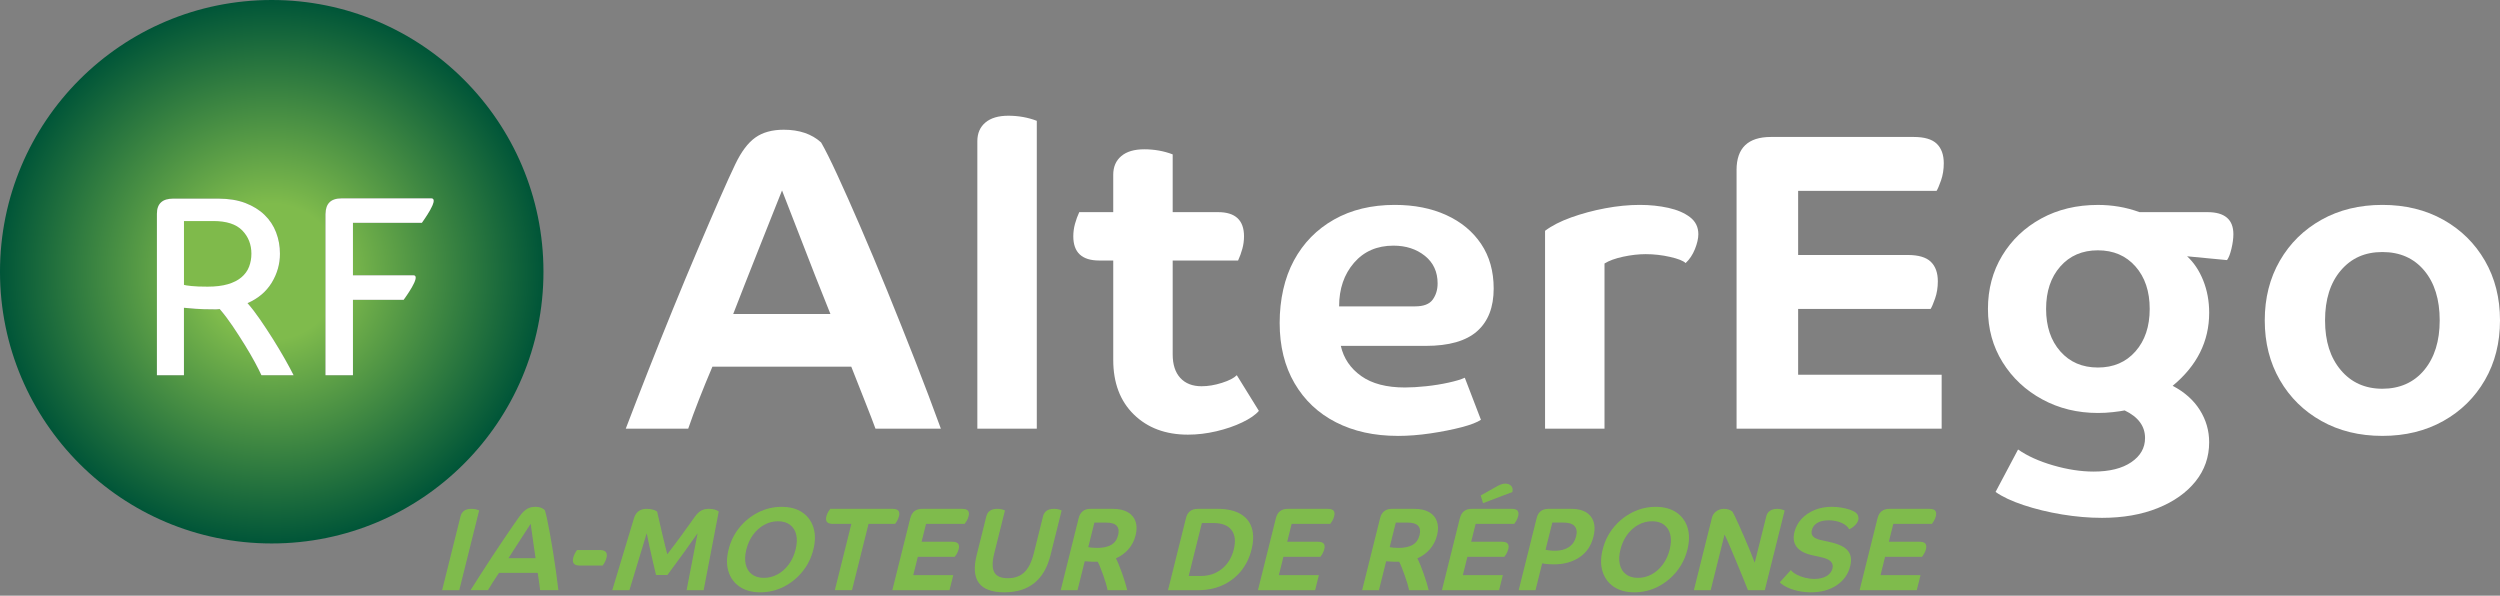 <svg width="596" height="142" viewBox="0 0 596 142" fill="none" xmlns="http://www.w3.org/2000/svg">
<rect x="0" y="0" width="596" height="142" fill="#808080" stroke="none"/>
<path d="M109.496 140.698H105.403L109.786 123.114C110.086 121.91 110.951 121.306 112.381 121.306C113.095 121.306 113.712 121.44 114.228 121.701L109.492 140.698H109.496Z" fill="#7FBB4C"/>
<path d="M112.178 140.698C112.926 139.513 113.738 138.237 114.613 136.873C115.491 135.509 116.382 134.135 117.292 132.751C118.203 131.367 119.081 130.046 119.932 128.786C120.784 127.526 121.548 126.401 122.227 125.412C122.905 124.426 123.444 123.659 123.845 123.111C124.446 122.282 125.036 121.695 125.611 121.345C126.185 120.996 126.861 120.823 127.631 120.823C128.665 120.823 129.422 121.104 129.902 121.668C130.052 122.122 130.232 122.837 130.441 123.816C130.646 124.795 130.875 125.947 131.116 127.272C131.361 128.597 131.602 130.023 131.844 131.547C132.085 133.071 132.317 134.615 132.539 136.175C132.761 137.738 132.957 139.242 133.12 140.691H128.773C128.727 140.277 128.652 139.728 128.551 139.04C128.45 138.355 128.329 137.529 128.192 136.569H118.963C118.454 137.323 117.977 138.048 117.53 138.743C117.083 139.438 116.682 140.087 116.326 140.691H112.175L112.178 140.698ZM125.389 126.6C124.945 127.285 124.472 128.019 123.966 128.802C123.46 129.582 122.971 130.346 122.491 131.087C122.014 131.831 121.59 132.493 121.218 133.078H127.683C127.575 132.382 127.448 131.544 127.308 130.565C127.164 129.586 127.027 128.594 126.893 127.588C126.759 126.583 126.632 125.673 126.515 124.863C126.208 125.333 125.836 125.914 125.389 126.6Z" fill="#7FBB4C"/>
<path d="M136.658 132.963C136.739 132.644 136.86 132.324 137.023 132.004C137.186 131.684 137.369 131.394 137.565 131.129H143.041C144.376 131.129 144.891 131.749 144.581 132.993C144.503 133.313 144.379 133.632 144.216 133.952C144.053 134.272 143.87 134.563 143.674 134.827H138.198C136.863 134.827 136.348 134.207 136.658 132.963Z" fill="#7FBB4C"/>
<path d="M167.752 140.698H163.686L166.309 127.122C165.278 128.61 164.198 130.134 163.065 131.694C161.933 133.257 160.615 135.052 159.11 137.085H156.401C156.16 136.09 155.902 135.007 155.631 133.838C155.357 132.67 155.096 131.508 154.848 130.353C154.6 129.194 154.375 128.117 154.173 127.122L150.054 140.698H145.962L151.151 123.509C151.611 122.041 152.622 121.306 154.182 121.306C154.672 121.306 155.152 121.368 155.618 121.489C156.085 121.613 156.434 121.776 156.666 121.985C157.142 124.149 157.583 126.065 157.984 127.729C158.389 129.393 158.751 130.865 159.071 132.144C160.177 130.715 161.297 129.23 162.426 127.683C163.555 126.14 164.642 124.625 165.689 123.141C166.179 122.465 166.678 121.989 167.187 121.714C167.696 121.44 168.29 121.303 168.969 121.303C169.495 121.303 169.974 121.365 170.405 121.486C170.836 121.61 171.149 121.763 171.348 121.953L167.749 140.695L167.752 140.698Z" fill="#7FBB4C"/>
<path d="M173.678 136.282C173.195 134.748 173.199 132.993 173.691 131.018C174.187 129.024 175.059 127.262 176.305 125.741C177.552 124.217 179.047 123.016 180.786 122.141C182.529 121.267 184.379 120.83 186.337 120.83C188.295 120.83 189.95 121.267 191.245 122.141C192.541 123.016 193.432 124.217 193.918 125.741C194.405 127.265 194.398 129.024 193.902 131.018C193.409 132.993 192.538 134.748 191.291 136.282C190.045 137.816 188.553 139.02 186.82 139.895C185.087 140.769 183.234 141.207 181.259 141.207C179.285 141.207 177.669 140.769 176.364 139.895C175.059 139.02 174.165 137.816 173.682 136.282H173.678ZM188.054 134.543C188.798 133.528 189.333 132.35 189.669 131.015C190.005 129.661 190.058 128.479 189.819 127.474C189.581 126.469 189.092 125.682 188.348 125.118C187.603 124.553 186.647 124.269 185.482 124.269C184.317 124.269 183.217 124.55 182.193 125.118C181.168 125.682 180.284 126.469 179.543 127.474C178.802 128.479 178.263 129.661 177.927 131.015C177.594 132.35 177.545 133.524 177.78 134.543C178.015 135.558 178.505 136.347 179.249 136.912C179.993 137.477 180.949 137.76 182.114 137.76C183.279 137.76 184.376 137.48 185.401 136.912C186.425 136.347 187.31 135.558 188.054 134.543Z" fill="#7FBB4C"/>
<path d="M202.968 124.893H198.565C197.87 124.893 197.397 124.743 197.152 124.442C196.908 124.142 196.855 123.708 196.996 123.143C197.103 122.709 197.26 122.324 197.469 121.985C197.674 121.646 197.831 121.42 197.936 121.306H212.752C213.466 121.306 213.943 121.456 214.178 121.757C214.413 122.06 214.462 122.491 214.321 123.055C214.217 123.47 214.06 123.848 213.851 124.198C213.643 124.547 213.486 124.775 213.381 124.889H207.06L203.118 140.694H199.026L202.968 124.889V124.893Z" fill="#7FBB4C"/>
<path d="M217.027 123.509C217.392 122.04 218.339 121.306 219.863 121.306H229.346C230.061 121.306 230.538 121.456 230.773 121.757C231.008 122.06 231.053 122.491 230.913 123.055C230.809 123.47 230.655 123.848 230.443 124.198C230.234 124.547 230.077 124.775 229.973 124.889H220.77L219.706 129.152H226.987C227.702 129.152 228.178 129.302 228.413 129.605C228.648 129.905 228.697 130.339 228.553 130.904C228.449 131.318 228.296 131.697 228.087 132.046C227.878 132.395 227.721 132.624 227.617 132.738H218.809L217.719 137.114H227.258L226.364 140.698H212.732L217.017 123.509H217.027Z" fill="#7FBB4C"/>
<path d="M250.445 132.343C248.973 138.25 245.302 141.207 239.431 141.207C233.56 141.207 231.36 138.253 232.835 132.343L235.136 123.114C235.436 121.91 236.301 121.306 237.73 121.306C238.445 121.306 239.062 121.44 239.578 121.701L237.029 131.919C236.516 133.968 236.52 135.47 237.035 136.423C237.551 137.372 238.628 137.849 240.266 137.849C241.904 137.849 243.216 137.372 244.205 136.423C245.194 135.473 245.945 133.972 246.457 131.919L248.653 123.114C248.953 121.91 249.818 121.306 251.248 121.306C251.962 121.306 252.579 121.44 253.095 121.701L250.442 132.343H250.445Z" fill="#7FBB4C"/>
<path d="M257.161 123.509C257.527 122.04 258.473 121.306 259.997 121.306H265.248C266.736 121.306 267.934 121.57 268.848 122.096C269.761 122.625 270.382 123.362 270.708 124.312C271.034 125.261 271.044 126.358 270.734 127.601C270.411 128.9 269.83 130.02 268.995 130.963C268.159 131.903 267.17 132.617 266.031 133.107C266.263 133.541 266.508 134.079 266.769 134.729C267.03 135.378 267.291 136.07 267.549 136.801C267.81 137.535 268.042 138.24 268.247 138.919C268.456 139.598 268.619 140.189 268.737 140.698H264.05C263.962 140.228 263.825 139.683 263.642 139.059C263.456 138.439 263.251 137.803 263.016 137.154C262.781 136.504 262.552 135.894 262.331 135.319C262.105 134.745 261.9 134.278 261.704 133.923H260.545C260.193 133.903 259.873 133.884 259.586 133.867C259.299 133.848 258.969 133.828 258.597 133.812L256.881 140.698H252.873L257.158 123.509H257.161ZM264.928 129.889C265.754 129.4 266.302 128.629 266.563 127.575C266.802 126.616 266.691 125.878 266.227 125.359C265.764 124.844 264.912 124.583 263.669 124.583H260.901L259.446 130.424C259.602 130.48 259.889 130.529 260.314 130.565C260.738 130.604 261.156 130.62 261.57 130.62C262.98 130.62 264.099 130.375 264.928 129.886V129.889Z" fill="#7FBB4C"/>
<path d="M282.734 123.509C283.099 122.04 284.045 121.306 285.57 121.306H290.256C292.475 121.306 294.273 121.698 295.65 122.478C297.028 123.258 297.948 124.374 298.415 125.823C298.881 127.272 298.865 128.995 298.369 130.989C297.863 133.022 297.005 134.761 295.797 136.21C294.59 137.659 293.121 138.769 291.398 139.542C289.672 140.313 287.756 140.698 285.648 140.698H278.452L282.737 123.509H282.734ZM286.32 137.31C288.219 137.31 289.874 136.752 291.284 135.63C292.69 134.51 293.64 132.963 294.133 130.989C294.622 129.031 294.446 127.494 293.604 126.374C292.762 125.255 291.326 124.694 289.296 124.694H286.529L283.383 137.31H286.32Z" fill="#7FBB4C"/>
<path d="M304.184 123.509C304.55 122.04 305.496 121.306 307.02 121.306H316.504C317.219 121.306 317.695 121.456 317.93 121.757C318.165 122.06 318.211 122.491 318.07 123.055C317.966 123.47 317.813 123.848 317.604 124.198C317.395 124.547 317.238 124.775 317.134 124.889H307.931L306.867 129.152H314.148C314.862 129.152 315.339 129.302 315.574 129.605C315.809 129.905 315.858 130.339 315.714 130.904C315.61 131.318 315.456 131.697 315.247 132.046C315.039 132.395 314.882 132.624 314.777 132.738H305.969L304.879 137.114H314.419L313.524 140.698H299.893L304.178 123.509H304.184Z" fill="#7FBB4C"/>
<path d="M329.023 123.509C329.388 122.04 330.334 121.306 331.859 121.306H337.109C338.598 121.306 339.795 121.57 340.709 122.096C341.623 122.625 342.243 123.362 342.569 124.312C342.896 125.261 342.905 126.358 342.595 127.601C342.272 128.9 341.691 130.02 340.856 130.963C340.02 131.903 339.032 132.617 337.893 133.107C338.124 133.541 338.369 134.079 338.63 134.729C338.891 135.378 339.152 136.07 339.413 136.801C339.671 137.535 339.906 138.24 340.112 138.919C340.317 139.598 340.481 140.189 340.601 140.698H335.915C335.824 140.228 335.69 139.683 335.504 139.059C335.318 138.439 335.112 137.803 334.877 137.154C334.642 136.504 334.414 135.894 334.192 135.319C333.967 134.745 333.758 134.278 333.565 133.923H332.407C332.054 133.903 331.735 133.884 331.447 133.867C331.16 133.848 330.831 133.828 330.458 133.812L328.742 140.698H324.734L329.019 123.509H329.023ZM336.786 129.889C337.612 129.4 338.16 128.629 338.421 127.575C338.66 126.616 338.549 125.878 338.085 125.359C337.622 124.844 336.77 124.583 335.527 124.583H332.759L331.304 130.424C331.46 130.48 331.748 130.529 332.172 130.565C332.596 130.604 333.014 130.62 333.428 130.62C334.838 130.62 335.957 130.375 336.786 129.886V129.889Z" fill="#7FBB4C"/>
<path d="M348.045 123.509C348.411 122.04 349.357 121.306 350.881 121.306H360.365C361.079 121.306 361.556 121.456 361.791 121.757C362.026 122.06 362.072 122.491 361.931 123.055C361.827 123.47 361.673 123.848 361.464 124.198C361.256 124.547 361.099 124.775 360.995 124.89H351.792L350.728 129.152H358.008C358.723 129.152 359.2 129.302 359.435 129.605C359.67 129.905 359.719 130.339 359.575 130.904C359.47 131.319 359.317 131.697 359.108 132.046C358.899 132.395 358.743 132.624 358.638 132.738H349.83L348.74 137.114H358.279L357.385 140.698H343.754L348.039 123.509H348.045ZM356.873 115.944C357.64 115.51 358.296 115.295 358.841 115.295C359.461 115.295 359.94 115.478 360.27 115.846C360.603 116.212 360.691 116.698 360.541 117.299L353.557 119.952L352.999 118.118L356.873 115.944Z" fill="#7FBB4C"/>
<path d="M366.334 123.509C366.699 122.04 367.645 121.306 369.17 121.306H374.561C376.744 121.306 378.301 121.91 379.234 123.114C380.164 124.318 380.38 125.927 379.88 127.941C379.338 130.104 378.226 131.746 376.535 132.865C374.845 133.988 372.805 134.546 370.416 134.546C369.887 134.546 369.369 134.523 368.853 134.478C368.337 134.429 367.939 134.37 367.659 134.295L366.063 140.701H362.055L366.34 123.512L366.334 123.509ZM374.022 130.424C374.89 129.84 375.468 128.985 375.749 127.856C376.01 126.802 375.889 125.992 375.38 125.428C374.871 124.863 373.986 124.579 372.727 124.579H370.073L368.461 131.044C368.706 131.119 369.039 131.181 369.46 131.227C369.881 131.276 370.299 131.299 370.713 131.299C372.048 131.299 373.154 131.008 374.022 130.424Z" fill="#7FBB4C"/>
<path d="M382.057 136.282C381.574 134.748 381.577 132.993 382.07 131.018C382.566 129.024 383.438 127.262 384.684 125.741C385.931 124.217 387.426 123.016 389.165 122.141C390.908 121.267 392.758 120.83 394.716 120.83C396.674 120.83 398.326 121.267 399.624 122.141C400.92 123.016 401.811 124.217 402.297 125.741C402.783 127.265 402.777 129.024 402.281 131.018C401.788 132.993 400.917 134.748 399.67 136.282C398.423 137.816 396.932 139.02 395.199 139.895C393.466 140.769 391.613 141.207 389.638 141.207C387.664 141.207 386.052 140.769 384.743 139.895C383.438 139.02 382.543 137.816 382.06 136.282H382.057ZM396.436 134.543C397.18 133.528 397.715 132.35 398.051 131.015C398.388 129.661 398.44 128.479 398.202 127.474C397.963 126.469 397.474 125.682 396.73 125.118C395.986 124.553 395.033 124.269 393.864 124.269C392.696 124.269 391.6 124.55 390.575 125.118C389.55 125.682 388.666 126.469 387.925 127.474C387.184 128.479 386.646 129.661 386.309 131.015C385.977 132.35 385.928 133.524 386.163 134.543C386.398 135.558 386.887 136.347 387.631 136.912C388.375 137.477 389.328 137.76 390.496 137.76C391.665 137.76 392.758 137.48 393.783 136.912C394.808 136.347 395.692 135.558 396.433 134.543H396.436Z" fill="#7FBB4C"/>
<path d="M420.726 140.698H416.718C416.31 139.683 415.853 138.544 415.341 137.284C414.825 136.024 414.307 134.768 413.784 133.515C413.259 132.262 412.766 131.103 412.309 130.029C411.852 128.956 411.461 128.091 411.134 127.432L407.829 140.698H403.821L408.135 123.395C408.285 122.794 408.625 122.295 409.157 121.9C409.689 121.505 410.302 121.306 410.997 121.306C411.807 121.306 412.482 121.531 413.031 121.985C413.112 122.119 413.298 122.478 413.592 123.072C413.886 123.662 414.231 124.413 414.626 125.317C415.021 126.221 415.449 127.19 415.906 128.225C416.363 129.259 416.8 130.294 417.221 131.328C417.642 132.363 418.007 133.303 418.324 134.151L421.082 123.088C421.232 122.488 421.542 122.04 422.008 121.747C422.478 121.456 423.03 121.309 423.669 121.309C424.025 121.309 424.355 121.349 424.655 121.424C424.955 121.499 425.223 121.593 425.461 121.704L420.726 140.701V140.698Z" fill="#7FBB4C"/>
<path d="M437.849 139.542C436.172 140.652 434.135 141.207 431.747 141.207C430.712 141.207 429.707 141.102 428.734 140.897C427.759 140.691 426.891 140.407 426.124 140.048C425.357 139.689 424.747 139.285 424.296 138.834L426.946 135.897C427.243 136.292 427.69 136.651 428.287 136.971C428.885 137.291 429.56 137.545 430.311 137.731C431.065 137.921 431.815 138.015 432.569 138.015C433.698 138.015 434.648 137.793 435.418 137.353C436.188 136.909 436.665 136.305 436.86 135.532C437.024 134.872 436.9 134.324 436.482 133.88C436.064 133.44 435.304 133.094 434.197 132.849L431.926 132.34C430.252 131.965 429.054 131.315 428.333 130.392C427.612 129.471 427.432 128.284 427.795 126.835C428.088 125.65 428.656 124.606 429.492 123.702C430.327 122.798 431.365 122.093 432.602 121.584C433.838 121.075 435.199 120.823 436.688 120.823C437.441 120.823 438.185 120.885 438.93 121.006C439.67 121.13 440.339 121.287 440.94 121.486C441.54 121.685 442.007 121.907 442.34 122.148C442.656 122.393 442.869 122.677 442.976 122.997C443.084 123.317 443.1 123.636 443.019 123.956C442.914 124.371 442.666 124.779 442.275 125.183C441.883 125.588 441.41 125.921 440.855 126.185C440.493 125.526 439.86 125.004 438.959 124.619C438.058 124.234 437.053 124.041 435.94 124.041C434.827 124.041 433.956 124.243 433.264 124.648C432.569 125.053 432.128 125.63 431.942 126.384C431.786 127.004 431.884 127.504 432.233 127.879C432.579 128.257 433.209 128.548 434.116 128.753L436.387 129.263C438.42 129.716 439.807 130.398 440.548 131.309C441.289 132.223 441.468 133.44 441.09 134.964C440.607 136.902 439.527 138.426 437.846 139.536L437.849 139.542Z" fill="#7FBB4C"/>
<path d="M447.62 123.509C447.986 122.04 448.932 121.306 450.456 121.306H459.94C460.654 121.306 461.131 121.456 461.366 121.757C461.601 122.06 461.646 122.491 461.506 123.055C461.402 123.47 461.248 123.848 461.036 124.198C460.827 124.547 460.671 124.775 460.57 124.889H451.367L450.303 129.152H457.583C458.298 129.152 458.775 129.302 459.01 129.605C459.245 129.905 459.293 130.339 459.15 130.904C459.045 131.318 458.892 131.697 458.683 132.046C458.474 132.395 458.318 132.624 458.213 132.738H449.405L448.315 137.114H457.854L456.96 140.698H443.329L447.614 123.509H447.62Z" fill="#7FBB4C"/>
<path d="M149.183 102.192C150.805 97.94 152.577 93.368 154.499 88.476C156.421 83.584 158.396 78.656 160.422 73.699C162.446 68.738 164.42 63.996 166.345 59.477C168.268 54.953 170.007 50.923 171.557 47.379C173.111 43.835 174.357 41.087 175.304 39.129C176.723 36.159 178.306 34.051 180.062 32.801C181.814 31.551 184.076 30.928 186.846 30.928C190.554 30.928 193.527 31.939 195.753 33.963C196.696 35.585 197.978 38.147 199.6 41.658C201.219 45.166 203.056 49.301 205.115 54.059C207.175 58.814 209.315 63.928 211.544 69.394C213.77 74.861 215.979 80.395 218.176 85.995C220.366 91.596 222.408 96.997 224.301 102.192H208.712C208.173 100.707 207.413 98.736 206.437 96.269C205.458 93.805 204.293 90.855 202.942 87.412H169.841C168.692 90.111 167.628 92.708 166.652 95.205C165.673 97.701 164.812 100.028 164.071 102.189H149.189L149.183 102.192ZM183.955 51.628C182.976 54.092 181.932 56.725 180.819 59.522C179.703 62.322 178.623 65.06 177.578 67.723C176.534 70.389 175.604 72.769 174.795 74.861H197.975C196.96 72.364 195.762 69.362 194.382 65.85C192.998 62.345 191.614 58.781 190.231 55.169C188.847 51.563 187.581 48.306 186.435 45.401C185.76 47.088 184.931 49.161 183.955 51.625V51.628Z" fill="white"/>
<path d="M247.172 102.192H232.999V33.663C232.999 31.773 233.638 30.288 234.921 29.208C236.2 28.131 238.024 27.589 240.387 27.589C242.75 27.589 245.077 27.994 247.172 28.803V102.195V102.192Z" fill="white"/>
<path d="M265.391 62.107H262.05C257.934 62.107 255.875 60.185 255.875 56.34C255.875 55.325 256.012 54.33 256.28 53.354C256.551 52.379 256.887 51.445 257.295 50.571H265.395V41.665C265.395 39.775 266.034 38.29 267.317 37.21C268.596 36.13 270.421 35.591 272.783 35.591C275.146 35.591 277.473 35.996 279.568 36.805V50.574H290.399C294.515 50.574 296.574 52.499 296.574 56.347C296.574 57.355 296.437 58.354 296.169 59.33C295.898 60.312 295.562 61.239 295.158 62.114H279.568V84.484C279.568 86.916 280.175 88.789 281.389 90.108C282.603 91.419 284.29 92.082 286.451 92.082C288.004 92.082 289.623 91.811 291.31 91.272C292.997 90.734 294.179 90.127 294.854 89.448L300.118 97.953C299.309 98.896 297.994 99.81 296.169 100.684C294.348 101.565 292.289 102.27 289.995 102.812C287.701 103.351 285.442 103.621 283.213 103.621C277.881 103.621 273.58 102.016 270.306 98.811C267.033 95.61 265.398 91.272 265.398 85.803V62.117L265.391 62.107Z" fill="white"/>
<path d="M333.213 103.915C327.613 103.915 322.701 102.832 318.485 100.671C314.265 98.514 310.976 95.411 308.616 91.361C306.253 87.311 305.072 82.52 305.072 76.985C305.072 71.45 306.204 66.294 308.466 62.107C310.724 57.923 313.913 54.666 318.031 52.34C322.146 50.01 326.973 48.848 332.508 48.848C337.162 48.848 341.264 49.657 344.805 51.279C348.349 52.898 351.116 55.195 353.107 58.162C355.098 61.131 356.093 64.675 356.093 68.791C356.093 73.245 354.775 76.639 352.144 78.963C349.511 81.293 345.428 82.458 339.896 82.458H319.65C320.325 85.428 321.944 87.823 324.509 89.644C327.074 91.469 330.547 92.376 334.933 92.376C336.418 92.376 338.105 92.275 339.994 92.076C341.884 91.873 343.672 91.586 345.359 91.211C347.047 90.842 348.329 90.454 349.207 90.049L353.055 100.074C352.177 100.678 350.64 101.269 348.45 101.846C346.254 102.417 343.793 102.907 341.058 103.315C338.327 103.72 335.709 103.922 333.213 103.922V103.915ZM322.789 62.662C320.427 65.397 319.245 68.856 319.245 73.04H337.364C339.387 73.04 340.791 72.501 341.564 71.421C342.338 70.344 342.726 69.058 342.726 67.573C342.726 64.806 341.714 62.613 339.691 60.991C337.668 59.372 335.171 58.563 332.201 58.563C328.285 58.563 325.149 59.93 322.786 62.662H322.789Z" fill="white"/>
<path d="M368.341 55.022C369.959 53.805 372.035 52.744 374.567 51.834C377.1 50.926 379.796 50.196 382.667 49.657C385.536 49.118 388.284 48.848 390.917 48.848C393.349 48.848 395.623 49.086 397.748 49.556C399.872 50.029 401.596 50.773 402.911 51.785C404.226 52.793 404.885 54.148 404.885 55.835C404.885 56.843 404.614 58.028 404.076 59.379C403.534 60.73 402.793 61.843 401.85 62.717C401.308 62.179 400.078 61.689 398.156 61.249C396.234 60.812 394.292 60.59 392.334 60.59C390.647 60.59 388.858 60.792 386.969 61.197C385.079 61.601 383.591 62.146 382.514 62.819V102.196H368.341V55.022Z" fill="white"/>
<path d="M413.993 40.545C413.993 35.281 416.725 32.651 422.194 32.651H456.206C458.771 32.651 460.609 33.193 461.725 34.27C462.838 35.35 463.396 36.903 463.396 38.926C463.396 40.411 463.174 41.779 462.737 43.025C462.296 44.275 461.944 45.101 461.676 45.506H428.676V60.788H454.793C457.358 60.788 459.196 61.33 460.309 62.41C461.425 63.494 461.979 65.041 461.979 67.067C461.979 68.552 461.761 69.916 461.323 71.166C460.883 72.419 460.53 73.242 460.26 73.647H428.676V89.337H462.89V102.195H413.997V40.545H413.993Z" fill="white"/>
<path d="M501.05 123.454C498.011 123.454 494.856 123.183 491.586 122.644C488.309 122.102 485.258 121.358 482.422 120.415C479.589 119.472 477.36 118.425 475.742 117.279L481.107 107.159C483.332 108.712 486.132 109.975 489.51 110.954C492.881 111.93 496.089 112.423 499.127 112.423C502.907 112.423 505.893 111.682 508.086 110.197C510.279 108.712 511.379 106.787 511.379 104.424C511.379 101.592 509.757 99.398 506.519 97.845C505.844 97.982 504.917 98.116 503.736 98.25C502.554 98.387 501.36 98.452 500.142 98.452C495.283 98.452 490.861 97.375 486.883 95.215C482.902 93.054 479.746 90.104 477.419 86.355C475.089 82.608 473.927 78.379 473.927 73.653C473.927 68.928 475.056 64.695 477.318 60.952C479.576 57.205 482.683 54.255 486.632 52.091C490.58 49.934 495.084 48.854 500.146 48.854C501.833 48.854 503.487 48.991 505.106 49.262C506.725 49.529 508.379 49.967 510.067 50.574H526.263C530.378 50.574 532.438 52.33 532.438 55.838C532.438 56.846 532.284 57.998 531.981 59.278C531.677 60.557 531.325 61.471 530.92 62.009L521.404 61.099C523.023 62.587 524.305 64.509 525.252 66.872C526.195 69.234 526.668 71.796 526.668 74.564C526.668 81.381 523.767 87.187 517.961 91.977C520.797 93.462 522.954 95.388 524.439 97.744C525.924 100.107 526.665 102.669 526.665 105.436C526.665 108.947 525.584 112.051 523.427 114.75C521.264 117.449 518.264 119.573 514.417 121.127C510.569 122.68 506.115 123.457 501.056 123.457L501.05 123.454ZM491.181 83.77C493.439 86.335 496.429 87.617 500.139 87.617C503.85 87.617 506.836 86.338 509.097 83.77C511.356 81.205 512.488 77.83 512.488 73.643C512.488 69.456 511.356 66.088 509.097 63.523C506.836 60.958 503.85 59.676 500.139 59.676C496.429 59.676 493.443 60.955 491.181 63.523C488.919 66.088 487.79 69.463 487.79 73.643C487.79 77.824 488.919 81.201 491.181 83.77Z" fill="white"/>
<path d="M543.514 90.6C541.115 86.449 539.917 81.711 539.917 76.382C539.917 71.052 541.115 66.311 543.514 62.159C545.906 58.008 549.215 54.755 553.434 52.392C557.651 50.029 562.494 48.848 567.96 48.848C573.426 48.848 578.269 50.029 582.486 52.392C586.702 54.755 590.011 58.008 592.407 62.159C594.802 66.311 596 71.049 596 76.382C596 81.714 594.802 86.449 592.407 90.6C590.011 94.751 586.702 98.008 582.486 100.368C578.269 102.731 573.426 103.915 567.96 103.915C562.494 103.915 557.651 102.731 553.434 100.368C549.215 98.008 545.909 94.751 543.514 90.6ZM581.624 76.382C581.624 71.388 580.391 67.42 577.93 64.486C575.466 61.552 572.144 60.084 567.96 60.084C563.776 60.084 560.536 61.552 558.039 64.486C555.543 67.42 554.293 71.388 554.293 76.382C554.293 81.375 555.543 85.255 558.039 88.225C560.536 91.191 563.845 92.676 567.96 92.676C572.075 92.676 575.466 91.191 577.93 88.225C580.394 85.255 581.624 81.306 581.624 76.382Z" fill="white"/>
<path d="M64.78 0C29.002 0 0 29.002 0 64.78C0 100.557 29.002 129.56 64.78 129.56C100.557 129.56 129.56 100.557 129.56 64.78C129.56 29.002 100.554 0 64.78 0ZM62.322 89.445C61.993 88.707 61.484 87.699 60.789 86.407C60.093 85.121 59.284 83.731 58.364 82.236C57.444 80.745 56.471 79.24 55.45 77.726C54.428 76.212 53.407 74.864 52.382 73.676C52.095 73.715 51.85 73.738 51.644 73.738H50.969C49.21 73.738 47.787 73.699 46.703 73.617C45.62 73.532 44.667 73.454 43.851 73.373V89.445H37.409V50.979C37.409 48.567 38.698 47.359 41.276 47.359H52.075C54.529 47.359 56.667 47.709 58.488 48.4C60.306 49.099 61.83 50.035 63.06 51.227C64.287 52.411 65.207 53.801 65.818 55.397C66.431 56.993 66.738 58.69 66.738 60.488C66.738 62.942 66.082 65.243 64.776 67.394C63.465 69.538 61.542 71.166 59.007 72.269C59.947 73.333 60.942 74.622 61.983 76.137C63.027 77.651 64.049 79.204 65.054 80.8C66.052 82.396 66.986 83.953 67.844 85.464C68.703 86.978 69.417 88.306 69.992 89.452H62.322V89.445ZM100.564 53.123H84.142V65.632H88.166C88.166 65.632 88.166 65.641 88.179 65.641H98.553C100.57 65.641 96.357 71.267 96.233 71.47H84.142V89.442C84.119 89.442 84.103 89.442 84.077 89.442H77.602V50.985C77.602 50.946 77.615 50.92 77.618 50.877C77.635 49.748 77.931 48.861 78.538 48.25C79.159 47.617 80.115 47.301 81.41 47.301H102.819C104.875 47.301 100.681 52.927 100.564 53.129V53.123Z" fill="url(#paint0_radial_570_1435)"/>
<path d="M62.322 89.445C61.993 88.708 61.484 87.699 60.789 86.407C60.093 85.121 59.284 83.731 58.364 82.236C57.444 80.745 56.471 79.24 55.45 77.726C54.428 76.212 53.407 74.864 52.382 73.676C52.095 73.715 51.85 73.738 51.644 73.738H50.969C49.21 73.738 47.787 73.699 46.703 73.617C45.62 73.532 44.667 73.454 43.851 73.373V89.445H37.409V50.979C37.409 48.567 38.698 47.359 41.276 47.359H52.075C54.529 47.359 56.667 47.709 58.488 48.401C60.306 49.099 61.83 50.036 63.06 51.227C64.287 52.411 65.207 53.802 65.818 55.397C66.431 56.993 66.738 58.69 66.738 60.488C66.738 62.943 66.082 65.243 64.777 67.394C63.465 69.538 61.542 71.166 59.007 72.269C59.947 73.333 60.942 74.623 61.983 76.137C63.027 77.651 64.049 79.204 65.054 80.8C66.053 82.396 66.986 83.953 67.844 85.464C68.703 86.978 69.417 88.306 69.992 89.452H62.322V89.445ZM100.564 53.123H84.142V65.632H88.166C88.166 65.632 88.166 65.641 88.179 65.641H98.553C100.57 65.641 96.357 71.268 96.233 71.47H84.142V89.442C84.119 89.442 84.103 89.442 84.077 89.442H77.602V50.985C77.602 50.946 77.615 50.92 77.618 50.877C77.635 49.748 77.932 48.861 78.539 48.251C79.159 47.617 80.115 47.301 81.41 47.301H102.819C104.875 47.301 100.681 52.927 100.564 53.129V53.123Z" fill="white"/>
<path d="M57.568 66.102C56.729 66.816 55.645 67.368 54.317 67.756C52.989 68.145 51.383 68.34 49.5 68.34C47.862 68.34 46.566 68.291 45.607 68.187C44.644 68.086 44.06 67.991 43.858 67.913V52.695H50.851C54.001 52.695 56.301 53.443 57.754 54.934C59.206 56.429 59.934 58.279 59.934 60.485C59.934 61.588 59.748 62.623 59.382 63.582C59.013 64.545 58.41 65.384 57.571 66.098L57.568 66.102Z" fill="#7FBA4B"/>
<defs>
<radialGradient id="paint0_radial_570_1435" cx="0" cy="0" r="1" gradientUnits="userSpaceOnUse" gradientTransform="translate(64.78 64.78) scale(64.78)">
<stop offset="0.25" stop-color="#7FBB4C"/>
<stop offset="1" stop-color="#005538"/>
</radialGradient>
</defs>
</svg>

